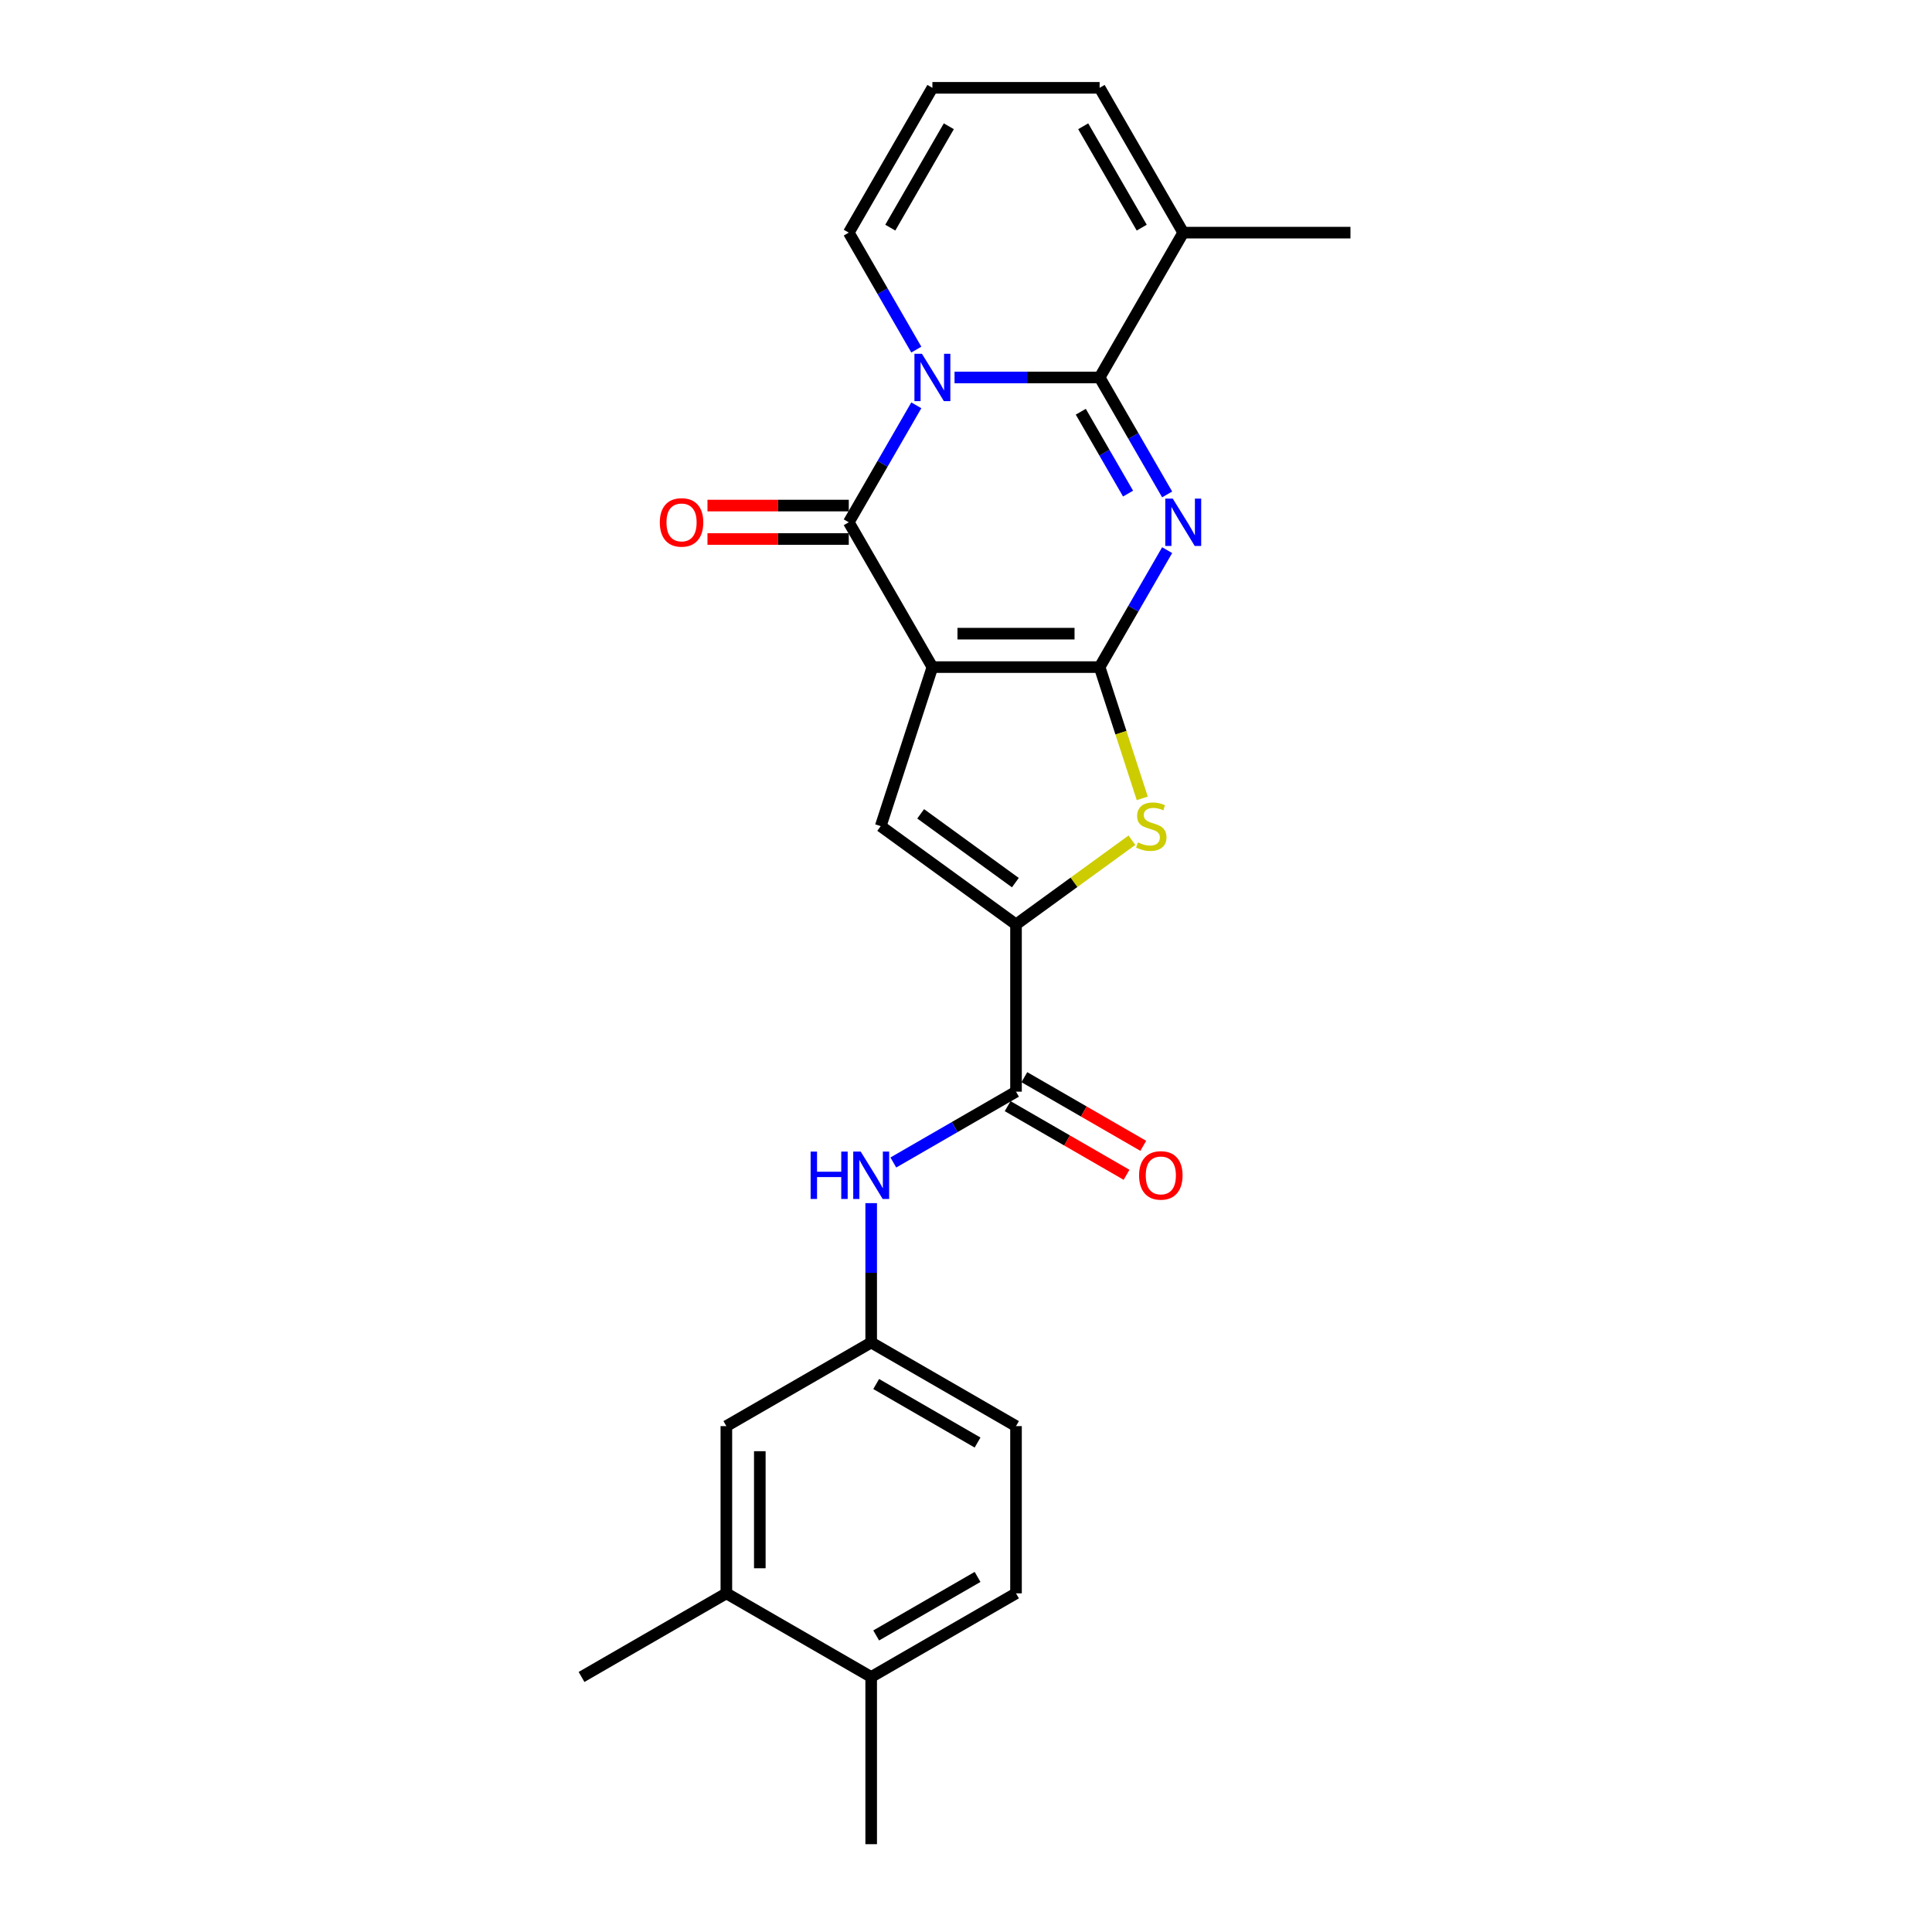 <?xml version='1.0' encoding='iso-8859-1'?>
<svg version='1.1' baseProfile='full'
              xmlns='http://www.w3.org/2000/svg'
                      xmlns:rdkit='http://www.rdkit.org/xml'
                      xmlns:xlink='http://www.w3.org/1999/xlink'
                  xml:space='preserve'
width='1000px' height='1000px' viewBox='0 0 1000 1000'>
<!-- END OF HEADER -->
<rect style='opacity:1.0;fill:#FFFFFF;stroke:none' width='1000' height='1000' x='0' y='0'> </rect>
<path class='bond-0' d='M 482.606,345.293 L 569.161,345.293' style='fill:none;fill-rule:evenodd;stroke:#000000;stroke-width:6px;stroke-linecap:butt;stroke-linejoin:miter;stroke-opacity:1' />
<path class='bond-0' d='M 495.589,327.982 L 556.178,327.982' style='fill:none;fill-rule:evenodd;stroke:#000000;stroke-width:6px;stroke-linecap:butt;stroke-linejoin:miter;stroke-opacity:1' />
<path class='bond-4' d='M 482.606,345.293 L 439.328,270.333' style='fill:none;fill-rule:evenodd;stroke:#000000;stroke-width:6px;stroke-linecap:butt;stroke-linejoin:miter;stroke-opacity:1' />
<path class='bond-5' d='M 482.606,345.293 L 455.858,427.612' style='fill:none;fill-rule:evenodd;stroke:#000000;stroke-width:6px;stroke-linecap:butt;stroke-linejoin:miter;stroke-opacity:1' />
<path class='bond-1' d='M 569.161,345.293 L 586.638,315.023' style='fill:none;fill-rule:evenodd;stroke:#000000;stroke-width:6px;stroke-linecap:butt;stroke-linejoin:miter;stroke-opacity:1' />
<path class='bond-1' d='M 586.638,315.023 L 604.114,284.753' style='fill:none;fill-rule:evenodd;stroke:#0000FF;stroke-width:6px;stroke-linecap:butt;stroke-linejoin:miter;stroke-opacity:1' />
<path class='bond-6' d='M 569.161,345.293 L 580.198,379.26' style='fill:none;fill-rule:evenodd;stroke:#000000;stroke-width:6px;stroke-linecap:butt;stroke-linejoin:miter;stroke-opacity:1' />
<path class='bond-6' d='M 580.198,379.26 L 591.234,413.227' style='fill:none;fill-rule:evenodd;stroke:#CCCC00;stroke-width:6px;stroke-linecap:butt;stroke-linejoin:miter;stroke-opacity:1' />
<path class='bond-26' d='M 604.114,255.913 L 586.638,225.643' style='fill:none;fill-rule:evenodd;stroke:#0000FF;stroke-width:6px;stroke-linecap:butt;stroke-linejoin:miter;stroke-opacity:1' />
<path class='bond-26' d='M 586.638,225.643 L 569.161,195.374' style='fill:none;fill-rule:evenodd;stroke:#000000;stroke-width:6px;stroke-linecap:butt;stroke-linejoin:miter;stroke-opacity:1' />
<path class='bond-26' d='M 583.879,255.488 L 571.646,234.299' style='fill:none;fill-rule:evenodd;stroke:#0000FF;stroke-width:6px;stroke-linecap:butt;stroke-linejoin:miter;stroke-opacity:1' />
<path class='bond-26' d='M 571.646,234.299 L 559.412,213.11' style='fill:none;fill-rule:evenodd;stroke:#000000;stroke-width:6px;stroke-linecap:butt;stroke-linejoin:miter;stroke-opacity:1' />
<path class='bond-2' d='M 474.28,209.794 L 456.804,240.063' style='fill:none;fill-rule:evenodd;stroke:#0000FF;stroke-width:6px;stroke-linecap:butt;stroke-linejoin:miter;stroke-opacity:1' />
<path class='bond-2' d='M 456.804,240.063 L 439.328,270.333' style='fill:none;fill-rule:evenodd;stroke:#000000;stroke-width:6px;stroke-linecap:butt;stroke-linejoin:miter;stroke-opacity:1' />
<path class='bond-3' d='M 494.066,195.374 L 531.613,195.374' style='fill:none;fill-rule:evenodd;stroke:#0000FF;stroke-width:6px;stroke-linecap:butt;stroke-linejoin:miter;stroke-opacity:1' />
<path class='bond-3' d='M 531.613,195.374 L 569.161,195.374' style='fill:none;fill-rule:evenodd;stroke:#000000;stroke-width:6px;stroke-linecap:butt;stroke-linejoin:miter;stroke-opacity:1' />
<path class='bond-11' d='M 474.28,180.953 L 456.804,150.684' style='fill:none;fill-rule:evenodd;stroke:#0000FF;stroke-width:6px;stroke-linecap:butt;stroke-linejoin:miter;stroke-opacity:1' />
<path class='bond-11' d='M 456.804,150.684 L 439.328,120.414' style='fill:none;fill-rule:evenodd;stroke:#000000;stroke-width:6px;stroke-linecap:butt;stroke-linejoin:miter;stroke-opacity:1' />
<path class='bond-9' d='M 569.161,195.374 L 612.439,120.414' style='fill:none;fill-rule:evenodd;stroke:#000000;stroke-width:6px;stroke-linecap:butt;stroke-linejoin:miter;stroke-opacity:1' />
<path class='bond-12' d='M 439.328,261.678 L 402.758,261.678' style='fill:none;fill-rule:evenodd;stroke:#000000;stroke-width:6px;stroke-linecap:butt;stroke-linejoin:miter;stroke-opacity:1' />
<path class='bond-12' d='M 402.758,261.678 L 366.188,261.678' style='fill:none;fill-rule:evenodd;stroke:#FF0000;stroke-width:6px;stroke-linecap:butt;stroke-linejoin:miter;stroke-opacity:1' />
<path class='bond-12' d='M 439.328,278.989 L 402.758,278.989' style='fill:none;fill-rule:evenodd;stroke:#000000;stroke-width:6px;stroke-linecap:butt;stroke-linejoin:miter;stroke-opacity:1' />
<path class='bond-12' d='M 402.758,278.989 L 366.188,278.989' style='fill:none;fill-rule:evenodd;stroke:#FF0000;stroke-width:6px;stroke-linecap:butt;stroke-linejoin:miter;stroke-opacity:1' />
<path class='bond-7' d='M 455.858,427.612 L 525.883,478.488' style='fill:none;fill-rule:evenodd;stroke:#000000;stroke-width:6px;stroke-linecap:butt;stroke-linejoin:miter;stroke-opacity:1' />
<path class='bond-7' d='M 476.537,421.239 L 525.555,456.852' style='fill:none;fill-rule:evenodd;stroke:#000000;stroke-width:6px;stroke-linecap:butt;stroke-linejoin:miter;stroke-opacity:1' />
<path class='bond-25' d='M 585.885,434.894 L 555.884,456.691' style='fill:none;fill-rule:evenodd;stroke:#CCCC00;stroke-width:6px;stroke-linecap:butt;stroke-linejoin:miter;stroke-opacity:1' />
<path class='bond-25' d='M 555.884,456.691 L 525.883,478.488' style='fill:none;fill-rule:evenodd;stroke:#000000;stroke-width:6px;stroke-linecap:butt;stroke-linejoin:miter;stroke-opacity:1' />
<path class='bond-8' d='M 525.883,478.488 L 525.883,565.044' style='fill:none;fill-rule:evenodd;stroke:#000000;stroke-width:6px;stroke-linecap:butt;stroke-linejoin:miter;stroke-opacity:1' />
<path class='bond-10' d='M 525.883,565.044 L 494.134,583.375' style='fill:none;fill-rule:evenodd;stroke:#000000;stroke-width:6px;stroke-linecap:butt;stroke-linejoin:miter;stroke-opacity:1' />
<path class='bond-10' d='M 494.134,583.375 L 462.384,601.706' style='fill:none;fill-rule:evenodd;stroke:#0000FF;stroke-width:6px;stroke-linecap:butt;stroke-linejoin:miter;stroke-opacity:1' />
<path class='bond-17' d='M 521.556,572.54 L 552.327,590.306' style='fill:none;fill-rule:evenodd;stroke:#000000;stroke-width:6px;stroke-linecap:butt;stroke-linejoin:miter;stroke-opacity:1' />
<path class='bond-17' d='M 552.327,590.306 L 583.099,608.072' style='fill:none;fill-rule:evenodd;stroke:#FF0000;stroke-width:6px;stroke-linecap:butt;stroke-linejoin:miter;stroke-opacity:1' />
<path class='bond-17' d='M 530.211,557.548 L 560.983,575.314' style='fill:none;fill-rule:evenodd;stroke:#000000;stroke-width:6px;stroke-linecap:butt;stroke-linejoin:miter;stroke-opacity:1' />
<path class='bond-17' d='M 560.983,575.314 L 591.755,593.08' style='fill:none;fill-rule:evenodd;stroke:#FF0000;stroke-width:6px;stroke-linecap:butt;stroke-linejoin:miter;stroke-opacity:1' />
<path class='bond-22' d='M 612.439,120.414 L 698.995,120.414' style='fill:none;fill-rule:evenodd;stroke:#000000;stroke-width:6px;stroke-linecap:butt;stroke-linejoin:miter;stroke-opacity:1' />
<path class='bond-27' d='M 612.439,120.414 L 569.161,45.455' style='fill:none;fill-rule:evenodd;stroke:#000000;stroke-width:6px;stroke-linecap:butt;stroke-linejoin:miter;stroke-opacity:1' />
<path class='bond-27' d='M 590.956,117.826 L 560.661,65.354' style='fill:none;fill-rule:evenodd;stroke:#000000;stroke-width:6px;stroke-linecap:butt;stroke-linejoin:miter;stroke-opacity:1' />
<path class='bond-15' d='M 450.924,622.742 L 450.924,658.81' style='fill:none;fill-rule:evenodd;stroke:#0000FF;stroke-width:6px;stroke-linecap:butt;stroke-linejoin:miter;stroke-opacity:1' />
<path class='bond-15' d='M 450.924,658.81 L 450.924,694.878' style='fill:none;fill-rule:evenodd;stroke:#000000;stroke-width:6px;stroke-linecap:butt;stroke-linejoin:miter;stroke-opacity:1' />
<path class='bond-14' d='M 439.328,120.414 L 482.606,45.455' style='fill:none;fill-rule:evenodd;stroke:#000000;stroke-width:6px;stroke-linecap:butt;stroke-linejoin:miter;stroke-opacity:1' />
<path class='bond-14' d='M 460.811,117.826 L 491.106,65.354' style='fill:none;fill-rule:evenodd;stroke:#000000;stroke-width:6px;stroke-linecap:butt;stroke-linejoin:miter;stroke-opacity:1' />
<path class='bond-13' d='M 375.964,824.712 L 375.964,738.156' style='fill:none;fill-rule:evenodd;stroke:#000000;stroke-width:6px;stroke-linecap:butt;stroke-linejoin:miter;stroke-opacity:1' />
<path class='bond-13' d='M 393.276,811.728 L 393.276,751.139' style='fill:none;fill-rule:evenodd;stroke:#000000;stroke-width:6px;stroke-linecap:butt;stroke-linejoin:miter;stroke-opacity:1' />
<path class='bond-23' d='M 375.964,824.712 L 301.005,867.99' style='fill:none;fill-rule:evenodd;stroke:#000000;stroke-width:6px;stroke-linecap:butt;stroke-linejoin:miter;stroke-opacity:1' />
<path class='bond-28' d='M 375.964,824.712 L 450.924,867.99' style='fill:none;fill-rule:evenodd;stroke:#000000;stroke-width:6px;stroke-linecap:butt;stroke-linejoin:miter;stroke-opacity:1' />
<path class='bond-16' d='M 482.606,45.455 L 569.161,45.455' style='fill:none;fill-rule:evenodd;stroke:#000000;stroke-width:6px;stroke-linecap:butt;stroke-linejoin:miter;stroke-opacity:1' />
<path class='bond-18' d='M 450.924,694.878 L 375.964,738.156' style='fill:none;fill-rule:evenodd;stroke:#000000;stroke-width:6px;stroke-linecap:butt;stroke-linejoin:miter;stroke-opacity:1' />
<path class='bond-21' d='M 450.924,694.878 L 525.883,738.156' style='fill:none;fill-rule:evenodd;stroke:#000000;stroke-width:6px;stroke-linecap:butt;stroke-linejoin:miter;stroke-opacity:1' />
<path class='bond-21' d='M 453.512,716.362 L 505.984,746.656' style='fill:none;fill-rule:evenodd;stroke:#000000;stroke-width:6px;stroke-linecap:butt;stroke-linejoin:miter;stroke-opacity:1' />
<path class='bond-19' d='M 450.924,867.99 L 525.883,824.712' style='fill:none;fill-rule:evenodd;stroke:#000000;stroke-width:6px;stroke-linecap:butt;stroke-linejoin:miter;stroke-opacity:1' />
<path class='bond-19' d='M 453.512,846.506 L 505.984,816.211' style='fill:none;fill-rule:evenodd;stroke:#000000;stroke-width:6px;stroke-linecap:butt;stroke-linejoin:miter;stroke-opacity:1' />
<path class='bond-24' d='M 450.924,867.99 L 450.924,954.545' style='fill:none;fill-rule:evenodd;stroke:#000000;stroke-width:6px;stroke-linecap:butt;stroke-linejoin:miter;stroke-opacity:1' />
<path class='bond-20' d='M 525.883,824.712 L 525.883,738.156' style='fill:none;fill-rule:evenodd;stroke:#000000;stroke-width:6px;stroke-linecap:butt;stroke-linejoin:miter;stroke-opacity:1' />
<path  class='atom-2' d='M 607.021 258.077
L 615.053 271.06
Q 615.85 272.341, 617.131 274.661
Q 618.412 276.981, 618.481 277.119
L 618.481 258.077
L 621.735 258.077
L 621.735 282.589
L 618.377 282.589
L 609.756 268.394
Q 608.752 266.732, 607.679 264.828
Q 606.64 262.924, 606.328 262.335
L 606.328 282.589
L 603.143 282.589
L 603.143 258.077
L 607.021 258.077
' fill='#0000FF'/>
<path  class='atom-3' d='M 477.187 183.117
L 485.22 196.101
Q 486.016 197.382, 487.297 199.701
Q 488.578 202.021, 488.647 202.16
L 488.647 183.117
L 491.902 183.117
L 491.902 207.63
L 488.543 207.63
L 479.922 193.435
Q 478.918 191.773, 477.845 189.869
Q 476.806 187.964, 476.495 187.376
L 476.495 207.63
L 473.309 207.63
L 473.309 183.117
L 477.187 183.117
' fill='#0000FF'/>
<path  class='atom-7' d='M 588.984 436.025
Q 589.261 436.129, 590.404 436.614
Q 591.546 437.099, 592.793 437.41
Q 594.074 437.687, 595.32 437.687
Q 597.64 437.687, 598.99 436.579
Q 600.34 435.437, 600.34 433.463
Q 600.34 432.113, 599.648 431.282
Q 598.99 430.451, 597.951 430.001
Q 596.913 429.551, 595.182 429.032
Q 593 428.374, 591.685 427.751
Q 590.404 427.127, 589.469 425.812
Q 588.569 424.496, 588.569 422.28
Q 588.569 419.199, 590.646 417.295
Q 592.758 415.391, 596.913 415.391
Q 599.752 415.391, 602.972 416.741
L 602.175 419.407
Q 599.232 418.195, 597.017 418.195
Q 594.628 418.195, 593.312 419.199
Q 591.996 420.168, 592.031 421.865
Q 592.031 423.181, 592.689 423.977
Q 593.381 424.773, 594.351 425.223
Q 595.355 425.673, 597.017 426.193
Q 599.232 426.885, 600.548 427.578
Q 601.864 428.27, 602.798 429.69
Q 603.768 431.074, 603.768 433.463
Q 603.768 436.856, 601.483 438.691
Q 599.232 440.492, 595.459 440.492
Q 593.277 440.492, 591.615 440.007
Q 589.988 439.557, 588.049 438.761
L 588.984 436.025
' fill='#CCCC00'/>
<path  class='atom-11' d='M 419.573 596.066
L 422.897 596.066
L 422.897 606.487
L 435.43 606.487
L 435.43 596.066
L 438.754 596.066
L 438.754 620.578
L 435.43 620.578
L 435.43 609.257
L 422.897 609.257
L 422.897 620.578
L 419.573 620.578
L 419.573 596.066
' fill='#0000FF'/>
<path  class='atom-11' d='M 445.506 596.066
L 453.538 609.049
Q 454.334 610.33, 455.615 612.65
Q 456.896 614.97, 456.966 615.108
L 456.966 596.066
L 460.22 596.066
L 460.22 620.578
L 456.862 620.578
L 448.241 606.383
Q 447.237 604.721, 446.163 602.817
Q 445.125 600.913, 444.813 600.324
L 444.813 620.578
L 441.628 620.578
L 441.628 596.066
L 445.506 596.066
' fill='#0000FF'/>
<path  class='atom-13' d='M 341.52 270.402
Q 341.52 264.517, 344.428 261.227
Q 347.336 257.938, 352.772 257.938
Q 358.208 257.938, 361.116 261.227
Q 364.024 264.517, 364.024 270.402
Q 364.024 276.357, 361.081 279.75
Q 358.138 283.109, 352.772 283.109
Q 347.371 283.109, 344.428 279.75
Q 341.52 276.392, 341.52 270.402
M 352.772 280.339
Q 356.511 280.339, 358.519 277.846
Q 360.562 275.319, 360.562 270.402
Q 360.562 265.59, 358.519 263.166
Q 356.511 260.708, 352.772 260.708
Q 349.033 260.708, 346.99 263.132
Q 344.982 265.555, 344.982 270.402
Q 344.982 275.353, 346.99 277.846
Q 349.033 280.339, 352.772 280.339
' fill='#FF0000'/>
<path  class='atom-18' d='M 589.591 608.391
Q 589.591 602.506, 592.499 599.216
Q 595.407 595.927, 600.843 595.927
Q 606.279 595.927, 609.187 599.216
Q 612.095 602.506, 612.095 608.391
Q 612.095 614.346, 609.152 617.739
Q 606.209 621.098, 600.843 621.098
Q 595.442 621.098, 592.499 617.739
Q 589.591 614.381, 589.591 608.391
M 600.843 618.328
Q 604.582 618.328, 606.59 615.835
Q 608.633 613.308, 608.633 608.391
Q 608.633 603.579, 606.59 601.155
Q 604.582 598.697, 600.843 598.697
Q 597.104 598.697, 595.061 601.121
Q 593.053 603.544, 593.053 608.391
Q 593.053 613.342, 595.061 615.835
Q 597.104 618.328, 600.843 618.328
' fill='#FF0000'/>
</svg>
